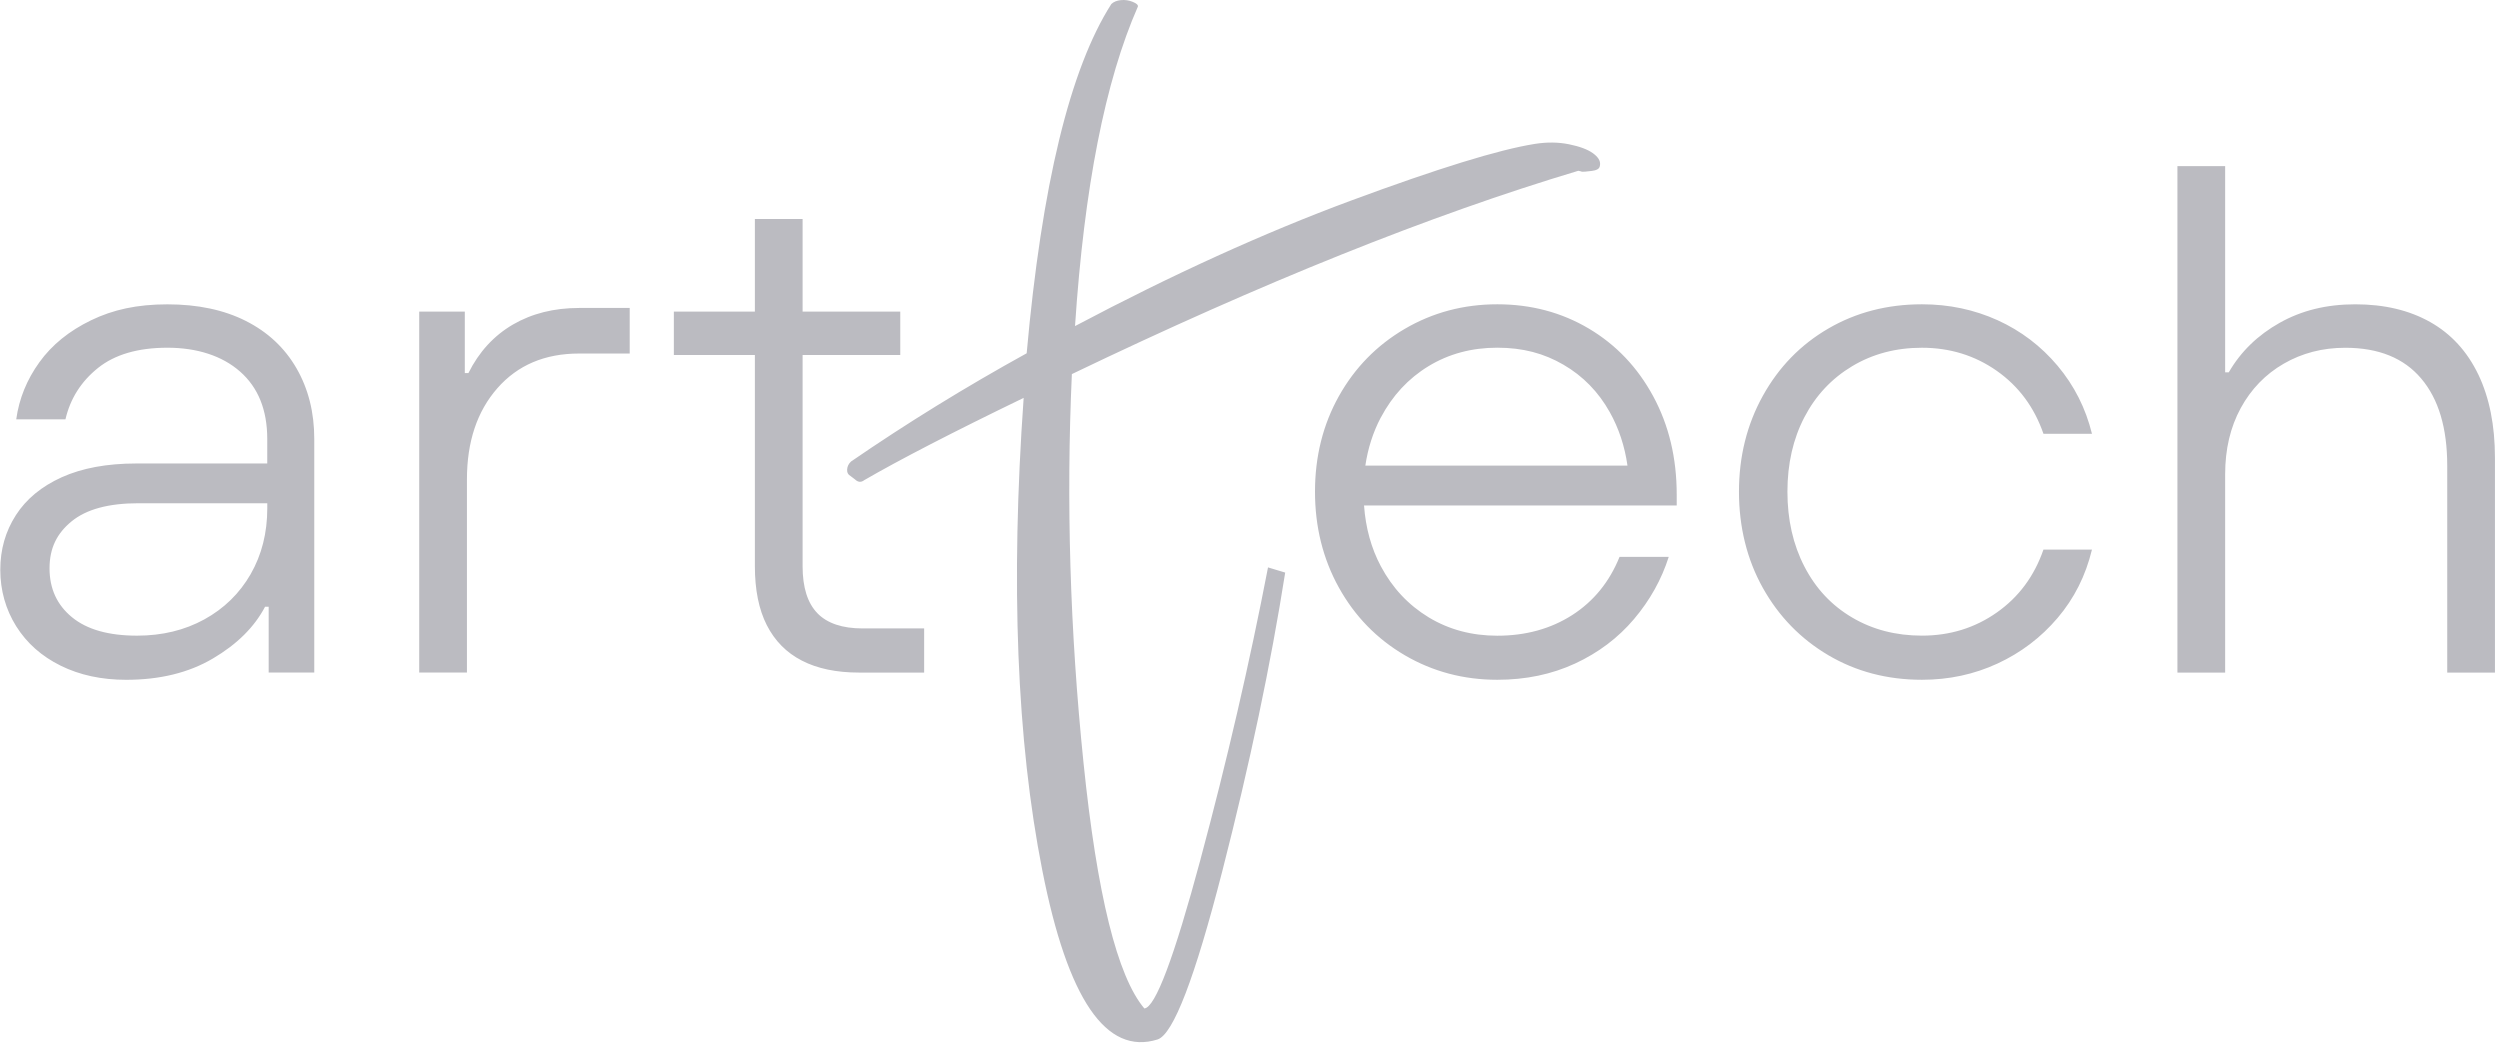 <?xml version="1.0" encoding="UTF-8"?> <svg xmlns="http://www.w3.org/2000/svg" width="102" height="43" viewBox="0 0 102 43" fill="none"><path d="M45.734 0.005C45.897 -0.011 46.056 0.011 46.211 0.074C46.367 0.137 46.438 0.201 46.427 0.266C45.093 3.299 44.236 7.646 43.861 13.304C47.84 11.198 51.594 9.491 55.128 8.182C58.66 6.874 61.156 6.104 62.617 5.872C63.113 5.793 63.58 5.798 64.017 5.887C64.454 5.976 64.777 6.097 64.99 6.25C65.202 6.404 65.299 6.56 65.282 6.717C65.278 6.811 65.242 6.874 65.176 6.908C65.11 6.944 65.032 6.964 64.943 6.974C64.855 6.984 64.766 6.993 64.677 7.003C64.588 7.014 64.525 7.009 64.49 6.988L64.393 6.969C58.376 8.769 51.489 11.535 43.732 15.263C43.497 20.453 43.655 25.74 44.207 31.119C44.759 36.498 45.586 39.84 46.689 41.145C47.137 41.109 47.902 39.077 48.985 35.048L48.983 35.05C50.066 31.022 50.982 27.054 51.735 23.15L52.436 23.361C51.848 27.098 50.995 31.153 49.873 35.529C48.751 39.903 47.871 42.198 47.23 42.41C45.129 43.068 43.562 40.769 42.526 35.511C41.483 30.224 41.229 23.798 41.765 16.234C38.869 17.636 36.701 18.756 35.26 19.591C35.134 19.688 35.01 19.679 34.885 19.561L34.71 19.428C34.602 19.368 34.553 19.274 34.563 19.15C34.572 19.025 34.626 18.918 34.723 18.829C36.994 17.269 39.382 15.797 41.888 14.414C42.503 7.559 43.654 2.807 45.344 0.162C45.439 0.073 45.57 0.021 45.734 0.005ZM6.832 12.417C8.072 12.417 9.139 12.644 10.034 13.096H10.033C10.928 13.549 11.616 14.192 12.098 15.028C12.58 15.865 12.822 16.825 12.822 17.906V27.44H10.962V24.754H10.815C10.381 25.581 9.673 26.286 8.689 26.865C7.705 27.447 6.524 27.736 5.147 27.736C4.143 27.736 3.253 27.544 2.476 27.16C1.699 26.777 1.094 26.241 0.661 25.551C0.229 24.863 0.012 24.076 0.012 23.249C0.012 22.422 0.223 21.679 0.647 21.02C1.069 20.361 1.695 19.845 2.521 19.471C3.348 19.099 4.361 18.91 5.562 18.91H10.904V17.906C10.903 16.725 10.534 15.81 9.796 15.161C9.06 14.512 8.03 14.187 6.83 14.187C5.631 14.187 4.685 14.463 3.997 15.014C3.309 15.566 2.866 16.265 2.67 17.11H0.662C0.779 16.265 1.095 15.489 1.607 14.78C2.118 14.07 2.822 13.5 3.717 13.067C4.612 12.634 5.592 12.417 6.832 12.417ZM61.09 12.415C62.466 12.415 63.711 12.746 64.823 13.405V13.405C65.936 14.066 66.811 14.986 67.45 16.166C68.09 17.348 68.41 18.685 68.41 20.181V20.624H55.653C55.719 21.54 55.946 22.367 56.339 23.104C56.81 23.989 57.461 24.683 58.286 25.185C59.112 25.686 60.048 25.937 61.09 25.937C62.251 25.937 63.27 25.655 64.146 25.095C65.02 24.533 65.666 23.742 66.078 22.719H68.085C67.791 23.643 67.318 24.49 66.669 25.257C66.02 26.024 65.217 26.63 64.264 27.072C63.309 27.513 62.251 27.735 61.09 27.735C59.713 27.735 58.453 27.4 57.312 26.732C56.171 26.063 55.275 25.142 54.626 23.972C53.977 22.802 53.652 21.497 53.652 20.061C53.652 18.625 53.977 17.325 54.626 16.164C55.275 15.004 56.171 14.088 57.312 13.419C58.453 12.751 59.714 12.415 61.09 12.415ZM78.417 12.415C79.518 12.415 80.545 12.632 81.5 13.064C82.454 13.498 83.272 14.118 83.95 14.924C84.629 15.732 85.096 16.656 85.352 17.698H83.373C82.999 16.617 82.365 15.761 81.47 15.131C80.575 14.503 79.556 14.188 78.415 14.188C77.353 14.188 76.405 14.439 75.568 14.941C74.732 15.442 74.082 16.135 73.62 17.021C73.159 17.906 72.927 18.919 72.927 20.061C72.927 21.202 73.157 22.22 73.62 23.115C74.082 24.011 74.731 24.703 75.568 25.195C76.403 25.688 77.353 25.934 78.415 25.934C79.556 25.934 80.575 25.62 81.47 24.99C82.365 24.361 82.999 23.506 83.373 22.423H85.352C85.096 23.485 84.629 24.414 83.95 25.212C83.272 26.01 82.454 26.63 81.5 27.072C80.547 27.513 79.519 27.735 78.417 27.735C77.001 27.735 75.727 27.4 74.595 26.732C73.463 26.063 72.573 25.147 71.924 23.986C71.275 22.826 70.95 21.497 70.95 20.061C70.95 18.625 71.275 17.32 71.924 16.15C72.573 14.979 73.463 14.063 74.595 13.405C75.727 12.746 77.001 12.415 78.417 12.415ZM90.786 6.779V15.191H90.934C91.424 14.344 92.119 13.671 93.014 13.169C93.909 12.667 94.918 12.416 96.098 12.416C97.278 12.416 98.296 12.657 99.153 13.14C100.007 13.622 100.661 14.336 101.115 15.28L101.116 15.281C101.568 16.227 101.794 17.358 101.794 18.676V27.442H99.847V18.999C99.847 17.465 99.494 16.28 98.785 15.444C98.078 14.607 97.045 14.189 95.687 14.189C94.761 14.189 93.925 14.406 93.177 14.838C92.429 15.27 91.844 15.876 91.421 16.652C90.997 17.43 90.786 18.33 90.786 19.353V27.441H88.839V6.779H90.786ZM32.746 12.712H36.731V14.484H32.746V23.102C32.746 23.968 32.949 24.608 33.352 25.021H33.35C33.753 25.433 34.368 25.64 35.196 25.64H37.705V27.441H35.048C34.124 27.441 33.347 27.279 32.717 26.953C32.087 26.63 31.612 26.146 31.286 25.507C30.961 24.868 30.799 24.066 30.799 23.102V14.484H27.493V12.712H30.799V8.934H32.746V12.712ZM25.692 14.424H23.626C22.229 14.424 21.119 14.897 20.291 15.841C19.464 16.785 19.051 18.024 19.051 19.559V27.44H17.104V12.712H18.964V15.221H19.112C19.544 14.355 20.149 13.696 20.926 13.242C21.703 12.791 22.603 12.565 23.626 12.565H25.692V14.424ZM5.652 20.532C4.431 20.532 3.522 20.779 2.921 21.271C2.321 21.763 2.021 22.362 2.021 23.189C2.021 24.016 2.325 24.68 2.936 25.182C3.546 25.684 4.431 25.935 5.592 25.935C6.615 25.935 7.53 25.714 8.338 25.271C9.144 24.827 9.774 24.212 10.227 23.425C10.678 22.638 10.905 21.743 10.905 20.739V20.532H5.652ZM61.089 14.186C60.047 14.186 59.111 14.437 58.285 14.939C57.46 15.441 56.811 16.14 56.338 17.035H56.336C56.019 17.637 55.81 18.293 55.706 18.997H66.401C66.289 18.207 66.049 17.477 65.678 16.814C65.215 15.988 64.586 15.343 63.789 14.88C62.993 14.417 62.132 14.186 61.089 14.186Z" fill="#BBBBC1"></path></svg> 